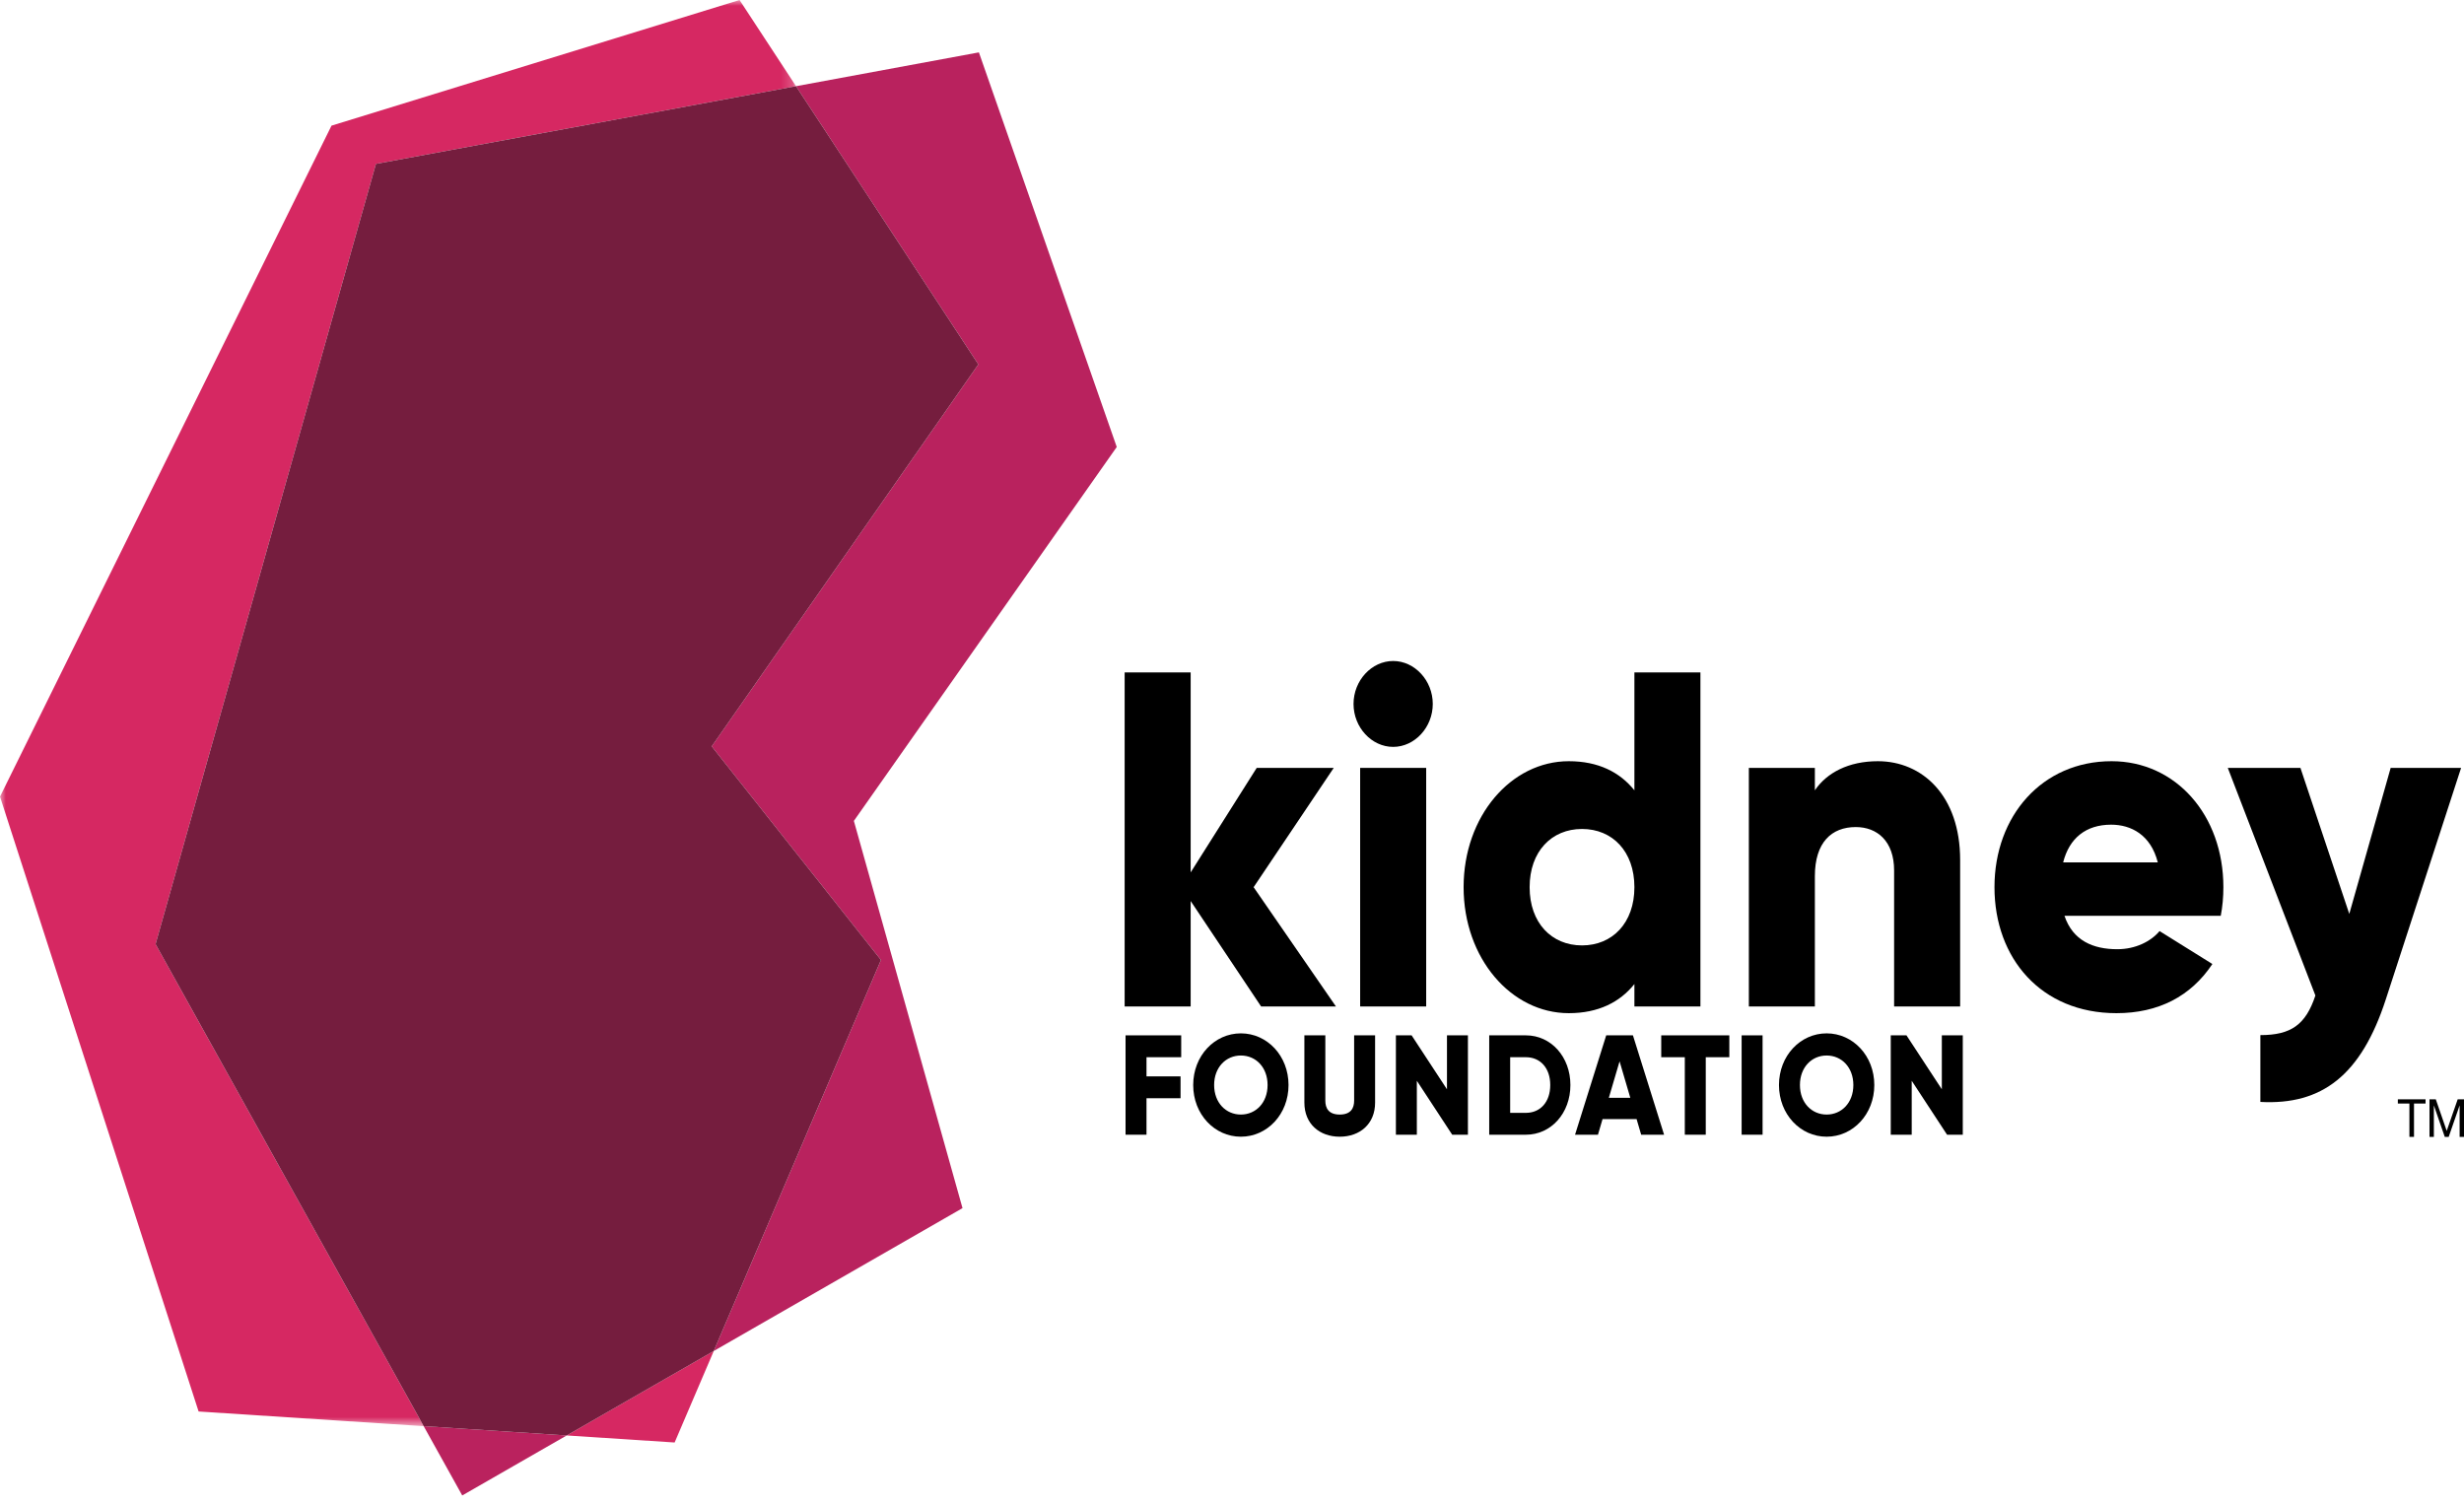 <svg width="213" height="130" viewBox="0 0 213 130" fill="none" xmlns="http://www.w3.org/2000/svg">
<mask id="mask0_2818_1298" style="mask-type:luminance" maskUnits="userSpaceOnUse" x="0" y="0" width="69" height="124">
<path d="M0 0H68.812V123.285H0V0Z" fill="white"></path>
</mask>
<g mask="url(#mask0_2818_1298)">
<path fill-rule="evenodd" clip-rule="evenodd" d="M13.447 81.618L32.498 14.167L68.812 7.452L68.785 7.41L63.929 0L28.657 10.862L0 68.866L17.168 122.018L36.359 123.268L36.625 123.285L13.447 81.618Z" fill="#D62862"></path>
</g>
<path fill-rule="evenodd" clip-rule="evenodd" d="M48.989 124.09L58.318 124.698L61.7 116.79L49.015 124.075L48.989 124.09Z" fill="#D62862"></path>
<path fill-rule="evenodd" clip-rule="evenodd" d="M39.958 129.277L36.625 123.285L48.759 124.075L48.989 124.09L39.958 129.277Z" fill="#BA225E"></path>
<path fill-rule="evenodd" clip-rule="evenodd" d="M96.537 38.641L84.621 4.528L69.04 7.41L68.812 7.452L84.571 31.5L61.524 64.521L76.154 82.987L61.782 116.595L61.699 116.79L62.038 116.595L83.204 104.438L73.812 70.964L96.537 38.641Z" fill="#B9225E"></path>
<path fill-rule="evenodd" clip-rule="evenodd" d="M61.525 64.521L84.571 31.5L68.812 7.452L32.498 14.167L13.447 81.618L36.625 123.285L48.759 124.075L48.989 124.09L49.015 124.075L61.699 116.79L61.782 116.595L76.154 82.987L61.525 64.521Z" fill="#751D3E"></path>
<path fill-rule="evenodd" clip-rule="evenodd" d="M99.109 91.392V93.049H102.052V94.938H99.109V98.092H97.298V89.502H102.109V91.392H99.109Z" fill="black"></path>
<path fill-rule="evenodd" clip-rule="evenodd" d="M109.576 93.797C109.576 92.263 108.557 91.245 107.267 91.245C105.976 91.245 104.956 92.263 104.956 93.797C104.956 95.331 105.976 96.349 107.267 96.349C108.557 96.349 109.576 95.331 109.576 93.797ZM103.146 93.797C103.146 91.27 104.991 89.33 107.267 89.33C109.541 89.33 111.387 91.27 111.387 93.797C111.387 96.325 109.541 98.264 107.267 98.264C104.991 98.264 103.146 96.325 103.146 93.797Z" fill="black"></path>
<path fill-rule="evenodd" clip-rule="evenodd" d="M112.757 95.319V89.502H114.568V95.147C114.568 95.797 114.851 96.349 115.813 96.349C116.775 96.349 117.058 95.797 117.058 95.147V89.502H118.87V95.319C118.87 97.16 117.557 98.264 115.813 98.264C114.069 98.264 112.757 97.16 112.757 95.319Z" fill="black"></path>
<path fill-rule="evenodd" clip-rule="evenodd" d="M126.894 89.502V98.092H125.536L122.479 93.429V98.092H120.668V89.502H122.026L125.083 94.165V89.502H126.894Z" fill="black"></path>
<path fill-rule="evenodd" clip-rule="evenodd" d="M134.011 93.797C134.011 92.324 133.15 91.392 131.905 91.392H130.546V96.202H131.905C133.15 96.202 134.011 95.27 134.011 93.797ZM135.754 93.797C135.754 96.227 134.089 98.092 131.905 98.092H128.735V89.502H131.905C134.089 89.502 135.754 91.368 135.754 93.797Z" fill="black"></path>
<path fill-rule="evenodd" clip-rule="evenodd" d="M140.932 94.902L140.004 91.748L139.075 94.902H140.932ZM141.475 96.742H138.532L138.135 98.092H136.154L138.849 89.502H141.158L143.852 98.092H141.871L141.475 96.742Z" fill="black"></path>
<path fill-rule="evenodd" clip-rule="evenodd" d="M149.491 91.392H147.454V98.092H145.643V91.392H143.605V89.502H149.491V91.392Z" fill="black"></path>
<path fill-rule="evenodd" clip-rule="evenodd" d="M150.555 98.092H152.366V89.502H150.555V98.092Z" fill="black"></path>
<path fill-rule="evenodd" clip-rule="evenodd" d="M160.213 93.797C160.213 92.263 159.194 91.245 157.904 91.245C156.614 91.245 155.595 92.263 155.595 93.797C155.595 95.331 156.614 96.349 157.904 96.349C159.194 96.349 160.213 95.331 160.213 93.797ZM153.783 93.797C153.783 91.27 155.629 89.33 157.904 89.33C160.179 89.33 162.024 91.27 162.024 93.797C162.024 96.325 160.179 98.264 157.904 98.264C155.629 98.264 153.783 96.325 153.783 93.797Z" fill="black"></path>
<path fill-rule="evenodd" clip-rule="evenodd" d="M169.672 89.502V98.092H168.314L165.258 93.429V98.092H163.446V89.502H164.805L167.861 94.165V89.502H169.672Z" fill="black"></path>
<path fill-rule="evenodd" clip-rule="evenodd" d="M115.295 66.381H108.636L102.927 75.415V58.131H97.22V87.006H102.927V77.89L109.016 87.006H115.485L108.369 76.694L115.295 66.381Z" fill="black"></path>
<path fill-rule="evenodd" clip-rule="evenodd" d="M120.431 57.141C118.566 57.141 117.006 58.832 117.006 60.853C117.006 62.875 118.566 64.566 120.431 64.566C122.295 64.566 123.856 62.875 123.856 60.853C123.856 58.832 122.295 57.141 120.431 57.141Z" fill="black"></path>
<path fill-rule="evenodd" clip-rule="evenodd" d="M117.578 87.006H123.286V66.381H117.578V87.006Z" fill="black"></path>
<path fill-rule="evenodd" clip-rule="evenodd" d="M178.349 74.549C178.881 72.445 180.327 71.29 182.497 71.29C184.209 71.29 185.921 72.156 186.53 74.549H178.349ZM182.535 65.803C176.522 65.803 172.412 70.547 172.412 76.694C172.412 82.84 176.446 87.585 182.954 87.585C186.568 87.585 189.384 86.14 191.249 83.335L186.683 80.489C185.921 81.396 184.589 82.056 183.03 82.056C180.936 82.056 179.186 81.314 178.463 79.169H191.972C192.124 78.385 192.2 77.56 192.2 76.694C192.2 70.465 188.09 65.803 182.535 65.803Z" fill="black"></path>
<path fill-rule="evenodd" clip-rule="evenodd" d="M206.661 66.381L203.084 79.004L198.86 66.381H192.581L200.154 86.058C199.317 88.574 198.061 89.481 195.397 89.481V95.257C200.725 95.545 204.111 92.947 206.242 86.388L212.749 66.381H206.661Z" fill="black"></path>
<path fill-rule="evenodd" clip-rule="evenodd" d="M136.757 81.727C134.131 81.727 132.228 79.787 132.228 76.694C132.228 73.6 134.131 71.661 136.757 71.661C139.383 71.661 141.286 73.6 141.286 76.694C141.286 79.787 139.383 81.727 136.757 81.727ZM141.286 68.32C140.03 66.752 138.165 65.803 135.615 65.803C130.63 65.803 126.521 70.547 126.521 76.694C126.521 82.84 130.63 87.585 135.615 87.585C138.165 87.585 140.03 86.636 141.286 85.068V87.006H146.993V58.131H141.286V68.32Z" fill="black"></path>
<path fill-rule="evenodd" clip-rule="evenodd" d="M162.328 65.803C159.817 65.803 157.914 66.793 156.886 68.32V66.381H151.179V87.007H156.886V75.745C156.886 72.816 158.332 71.496 160.425 71.496C162.252 71.496 163.736 72.693 163.736 75.25V87.007H169.444V74.342C169.444 68.774 166.172 65.803 162.328 65.803Z" fill="black"></path>
<path fill-rule="evenodd" clip-rule="evenodd" d="M207.281 95.396V95.032H209.677V95.396H208.678V98.279H208.28V95.396H207.281Z" fill="black"></path>
<path fill-rule="evenodd" clip-rule="evenodd" d="M210.562 95.032L211.506 97.76L212.454 95.032H213V98.279H212.622V95.578H212.613L211.678 98.279H211.338L210.403 95.578H210.395V98.279H210.017V95.032H210.562Z" fill="black"></path>
</svg>

